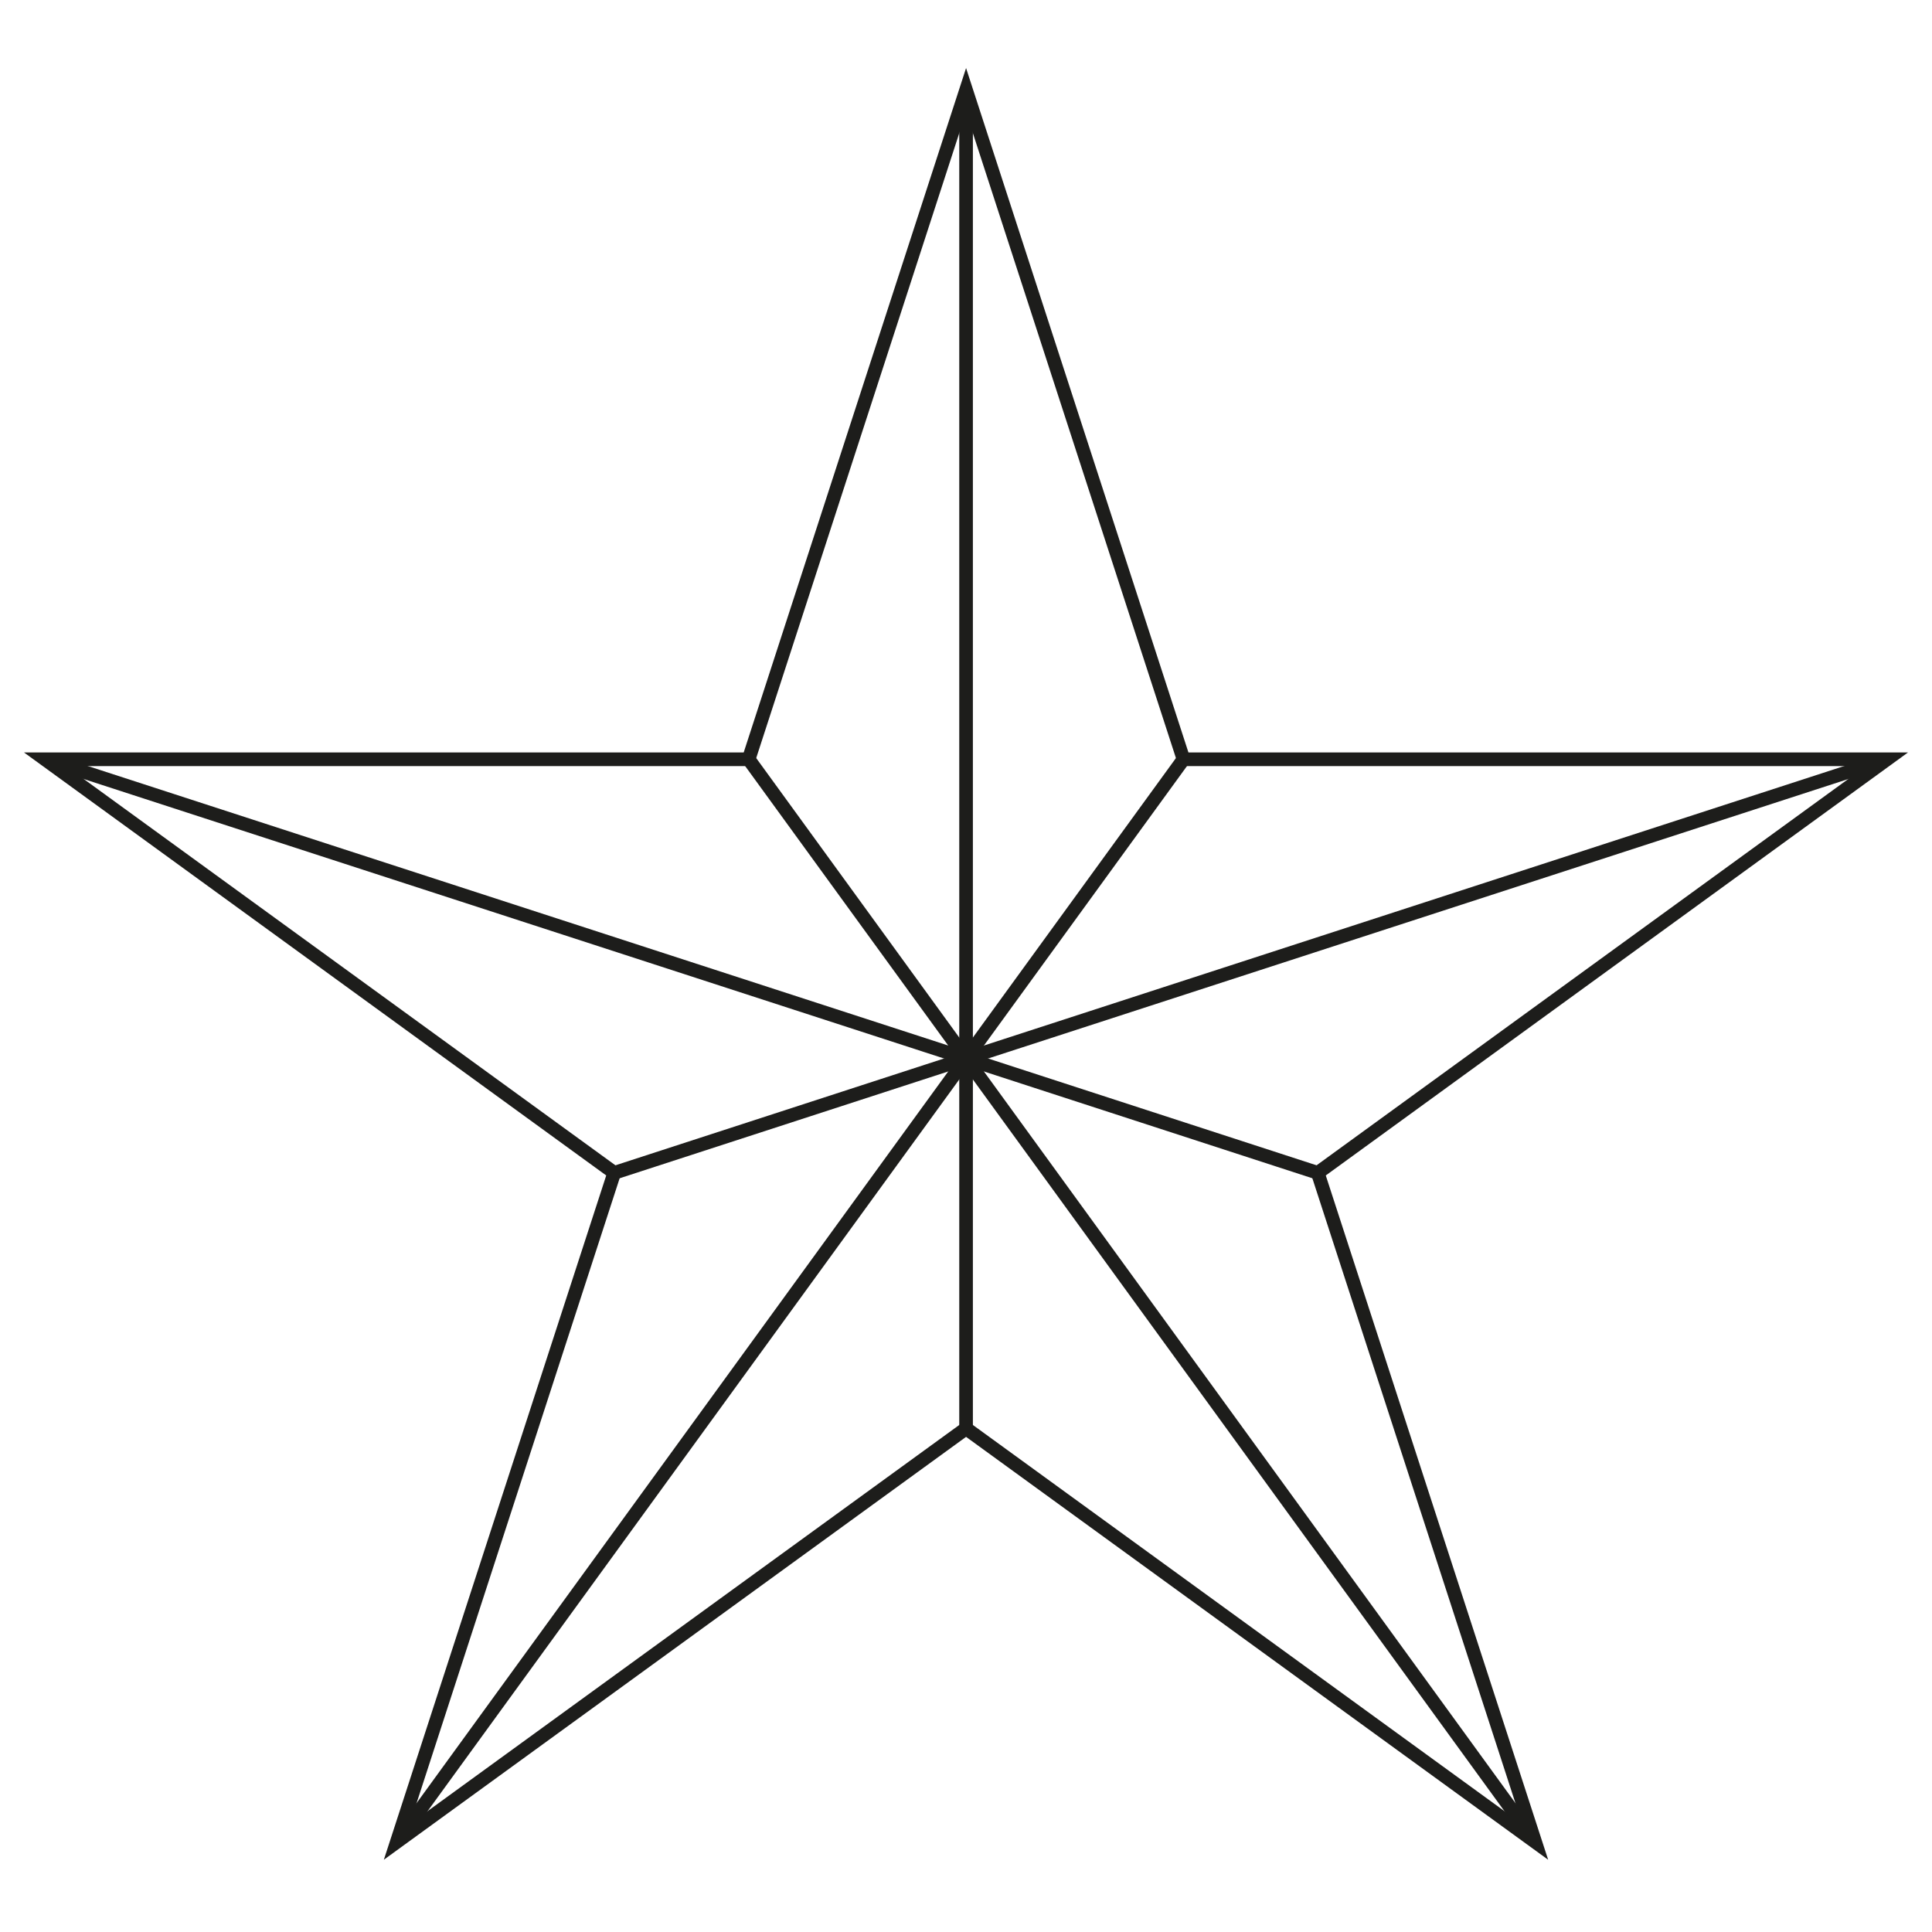 <svg viewBox="0 0 141.73 141.73" xmlns="http://www.w3.org/2000/svg" data-name="Calque 1" id="Calque_1">
  <defs>
    <style>
      .cls-1 {
        fill: none;
        stroke: #1d1d1b;
      }
    </style>
  </defs>
  <polygon points="70.87 6.61 86.82 55.7 138.43 55.7 96.67 86.04 112.62 135.12 70.87 104.79 29.11 135.12 45.06 86.04 3.3 55.7 54.92 55.7 70.87 6.61" class="cls-1"></polygon>
  <polyline points="138.43 55.7 70.87 77.65 70.87 6.79" class="cls-1"></polyline>
  <polyline points="112.62 135.12 70.87 77.65 29.11 135.12" class="cls-1"></polyline>
  <polyline points="54.92 55.7 70.87 77.65 3.3 55.7" class="cls-1"></polyline>
  <polyline points="96.67 86.04 70.87 77.65 70.87 104.79" class="cls-1"></polyline>
  <polyline points="86.82 55.7 70.87 77.65 45.06 86.04" class="cls-1"></polyline>
</svg>